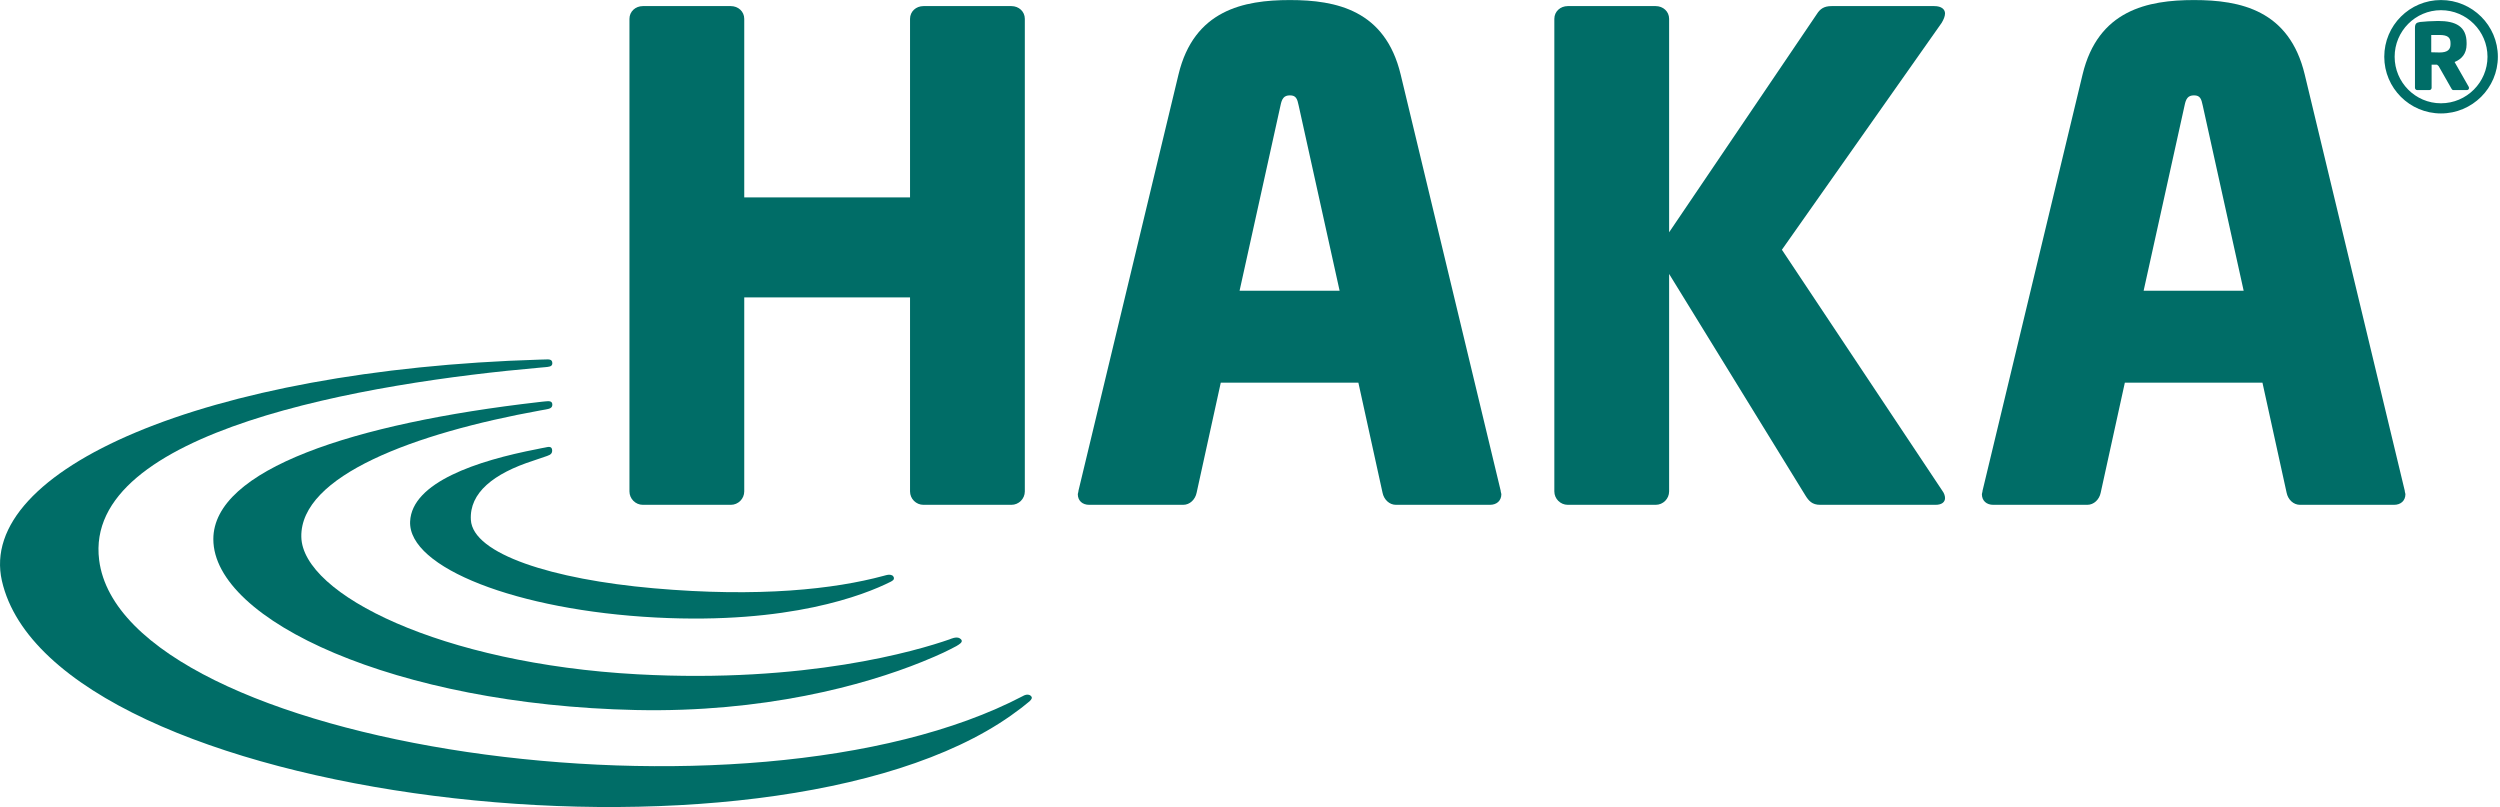 <svg xmlns="http://www.w3.org/2000/svg" xmlns:xlink="http://www.w3.org/1999/xlink" xmlns:serif="http://www.serif.com/" width="100%" height="100%" viewBox="0 0 1053 340" xml:space="preserve" style="fill-rule:evenodd;clip-rule:evenodd;stroke-linejoin:round;stroke-miterlimit:2;">    <g transform="matrix(1,0,0,1,-65.25,-227.03)">        <g id="HAKA-Logo" serif:id="HAKA Logo" transform="matrix(4.167,0,0,4.167,0,0)">            <g transform="matrix(1,0,0,1,117.892,55.099)">                <path d="M0,50.412L-8.889,50.412C-9.638,50.412 -10.247,49.801 -10.247,49.057L-10.247,29.445L-27.005,29.445L-27.005,49.057C-27.005,49.801 -27.615,50.412 -28.361,50.412L-37.252,50.412C-37.996,50.412 -38.608,49.801 -38.608,49.057L-38.608,1.288C-38.608,0.543 -37.996,0 -37.252,0L-28.361,0C-27.615,0 -27.005,0.543 -27.005,1.288L-27.005,19.338L-10.247,19.338L-10.247,1.288C-10.247,0.543 -9.638,0 -8.889,0L0,0C0.746,0 1.356,0.543 1.356,1.288L1.356,49.057C1.356,49.801 0.746,50.412 0,50.412" style="fill:rgb(0,109,103);fill-rule:nonzero;"></path>            </g>            <g transform="matrix(1,0,0,1,146.926,94.858)">                <path d="M0,-29.717C-0.137,-30.396 -0.273,-30.736 -0.883,-30.736C-1.493,-30.736 -1.697,-30.396 -1.833,-29.717L-5.971,-10.991L4.14,-10.991L0,-29.717ZM19.336,10.653L9.837,10.653C9.16,10.653 8.615,10.11 8.48,9.431L6.037,-1.697L-7.871,-1.697L-10.313,9.431C-10.449,10.11 -10.993,10.653 -11.671,10.653L-21.169,10.653C-21.849,10.653 -22.323,10.247 -22.323,9.567C-22.323,9.498 -22.256,9.365 -22.256,9.228L-12.146,-32.839C-10.586,-39.352 -5.563,-40.37 -0.883,-40.37C3.797,-40.37 8.752,-39.352 10.313,-32.839L20.422,9.228C20.422,9.365 20.49,9.498 20.49,9.567C20.49,10.247 20.015,10.653 19.336,10.653" style="fill:rgb(0,109,103);fill-rule:nonzero;"></path>            </g>            <g transform="matrix(1,0,0,1,211.921,103.815)">                <path d="M0,-47.021L-16.148,-24.088L0.067,0.271C0.271,0.541 0.341,0.813 0.341,1.017C0.341,1.425 0,1.695 -0.609,1.695L-12.282,1.695C-13.097,1.695 -13.435,1.291 -13.775,0.745L-27.548,-21.643L-27.548,0.34C-27.548,1.084 -28.157,1.695 -28.903,1.695L-37.794,1.695C-38.537,1.695 -39.15,1.084 -39.15,0.34L-39.15,-47.429C-39.15,-48.174 -38.537,-48.716 -37.794,-48.716L-28.903,-48.716C-28.157,-48.716 -27.548,-48.174 -27.548,-47.429L-27.548,-25.852L-12.621,-47.903C-12.282,-48.445 -11.874,-48.716 -11.128,-48.716L-0.746,-48.716C0,-48.716 0.341,-48.376 0.341,-47.971C0.341,-47.698 0.204,-47.36 0,-47.021" style="fill:rgb(0,109,103);fill-rule:nonzero;"></path>            </g>            <g transform="matrix(1,0,0,1,238.309,94.858)">                <path d="M0,-29.717C-0.138,-30.396 -0.271,-30.736 -0.882,-30.736C-1.494,-30.736 -1.696,-30.396 -1.833,-29.717L-5.972,-10.991L4.138,-10.991L0,-29.717ZM19.336,10.653L9.837,10.653C9.157,10.653 8.616,10.11 8.481,9.431L6.038,-1.697L-7.871,-1.697L-10.313,9.431C-10.45,10.11 -10.993,10.653 -11.671,10.653L-21.169,10.653C-21.849,10.653 -22.322,10.247 -22.322,9.567C-22.322,9.498 -22.255,9.365 -22.255,9.228L-12.146,-32.839C-10.585,-39.352 -5.564,-40.37 -0.882,-40.37C3.8,-40.37 8.753,-39.352 10.313,-32.839L20.423,9.228C20.423,9.365 20.489,9.498 20.489,9.567C20.489,10.247 20.015,10.653 19.336,10.653" style="fill:rgb(0,109,103);fill-rule:nonzero;"></path>            </g>            <g transform="matrix(1,0,0,1,263.357,61.614)">                <path d="M0,-2.791C0,-3.348 -0.309,-3.595 -1.107,-3.595L-1.949,-3.595L-1.949,-1.847C-1.848,-1.847 -1.191,-1.827 -1.107,-1.827C-0.309,-1.827 0,-2.116 0,-2.648L0,-2.791ZM1.664,1.974L0.287,1.974C0.186,1.974 0.124,1.891 0.084,1.809L-1.213,-0.471C-1.252,-0.471 -1.334,-0.595 -1.377,-0.595L-1.911,-0.595L-1.911,1.748C-1.911,1.871 -2.014,1.974 -2.135,1.974L-3.367,1.974C-3.491,1.974 -3.594,1.871 -3.594,1.748L-3.594,-4.292C-3.594,-4.724 -3.471,-4.847 -3.081,-4.909C-2.773,-4.95 -1.807,-5.012 -1.252,-5.012C0.533,-5.012 1.625,-4.457 1.625,-2.791L1.625,-2.648C1.625,-1.684 1.109,-1.149 0.412,-0.862L1.828,1.624C1.85,1.667 1.869,1.707 1.869,1.767C1.869,1.871 1.787,1.974 1.664,1.974M-0.965,-6.101C-3.555,-6.101 -5.648,-3.984 -5.648,-1.395C-5.648,1.193 -3.555,3.309 -0.965,3.309C1.625,3.309 3.738,1.193 3.738,-1.395C3.738,-3.984 1.625,-6.101 -0.965,-6.101M-0.965,4.336C-4.131,4.336 -6.697,1.767 -6.697,-1.395C-6.697,-4.56 -4.131,-7.127 -0.965,-7.127C2.197,-7.127 4.785,-4.56 4.785,-1.395C4.785,1.767 2.197,4.336 -0.965,4.336" style="fill:rgb(0,109,103);fill-rule:nonzero;"></path>            </g>            <g transform="matrix(1,0,0,1,112.673,102.502)">                <path d="M0,16.504C-0.344,16.286 -0.94,16.573 -1.028,16.605C-4.347,17.763 -15.51,21.066 -32.573,20.139C-52.391,19.062 -66.451,12.05 -66.557,6.243C-66.668,0.066 -55.164,-4.219 -42.39,-6.534C-42.314,-6.547 -42.239,-6.564 -42.162,-6.575C-42.093,-6.585 -41.95,-6.61 -41.854,-6.629C-41.532,-6.695 -41.161,-6.74 -41.185,-7.15C-41.207,-7.523 -41.571,-7.476 -41.918,-7.445C-42.022,-7.436 -42.112,-7.425 -42.162,-7.421C-42.295,-7.409 -42.427,-7.392 -42.559,-7.376C-61.309,-5.225 -75.452,-0.564 -75.45,6.483C-75.448,14.697 -56.996,23.226 -32.741,23.75C-19.878,24.027 -9.739,21.282 -3.797,18.874C-1.83,18.075 -1.163,17.72 -0.345,17.289C-0.299,17.266 -0.166,17.182 -0.122,17.151C0.081,17.011 0.428,16.774 0,16.504" style="fill:rgb(0,109,103);fill-rule:nonzero;"></path>            </g>            <g transform="matrix(1,0,0,1,105.816,104.461)">                <path d="M0,8.171C-0.207,8.081 -0.405,8.109 -0.669,8.181C-0.734,8.198 -0.8,8.217 -0.866,8.234C-5.791,9.564 -13.392,10.431 -24.108,9.483C-34.295,8.584 -42.368,6.03 -42.563,2.566C-42.716,-0.156 -40.292,-2.113 -36.219,-3.424C-35.977,-3.514 -35.615,-3.624 -35.167,-3.783C-34.73,-3.938 -34.35,-4 -34.343,-4.417C-34.334,-4.971 -34.838,-4.777 -35.067,-4.741C-35.338,-4.7 -35.6,-4.634 -35.872,-4.581C-41.907,-3.415 -48.53,-1.232 -48.703,2.738C-48.904,7.4 -37.891,11.712 -23.854,12.441C-10.367,13.142 -2.812,10.174 -0.134,8.828C-0.046,8.784 0.086,8.707 0.141,8.64C0.266,8.483 0.183,8.248 0,8.171" style="fill:rgb(0,109,103);fill-rule:nonzero;"></path>            </g>            <g transform="matrix(1,0,0,1,119.91,110.066)">                <path d="M0,14.816C-0.168,14.591 -0.511,14.566 -0.866,14.778C-28.588,29.302 -91.838,19.902 -94.229,1.03C-95.89,-12.07 -67.106,-16.897 -49.594,-18.43C-49.444,-18.443 -49.294,-18.453 -49.146,-18.469C-48.813,-18.506 -48.432,-18.503 -48.422,-18.85C-48.409,-19.317 -48.828,-19.256 -49.146,-19.248C-49.312,-19.245 -49.478,-19.24 -49.644,-19.235C-83.54,-18.223 -106.607,-8.085 -104.058,3.128C-98.966,25.531 -26.729,34.133 -2.08,16.754C-1.239,16.163 -0.618,15.679 -0.173,15.295C0.054,15.072 0.094,14.941 0,14.816" style="fill:rgb(0,109,103);fill-rule:nonzero;"></path>            </g>        </g>    </g></svg>